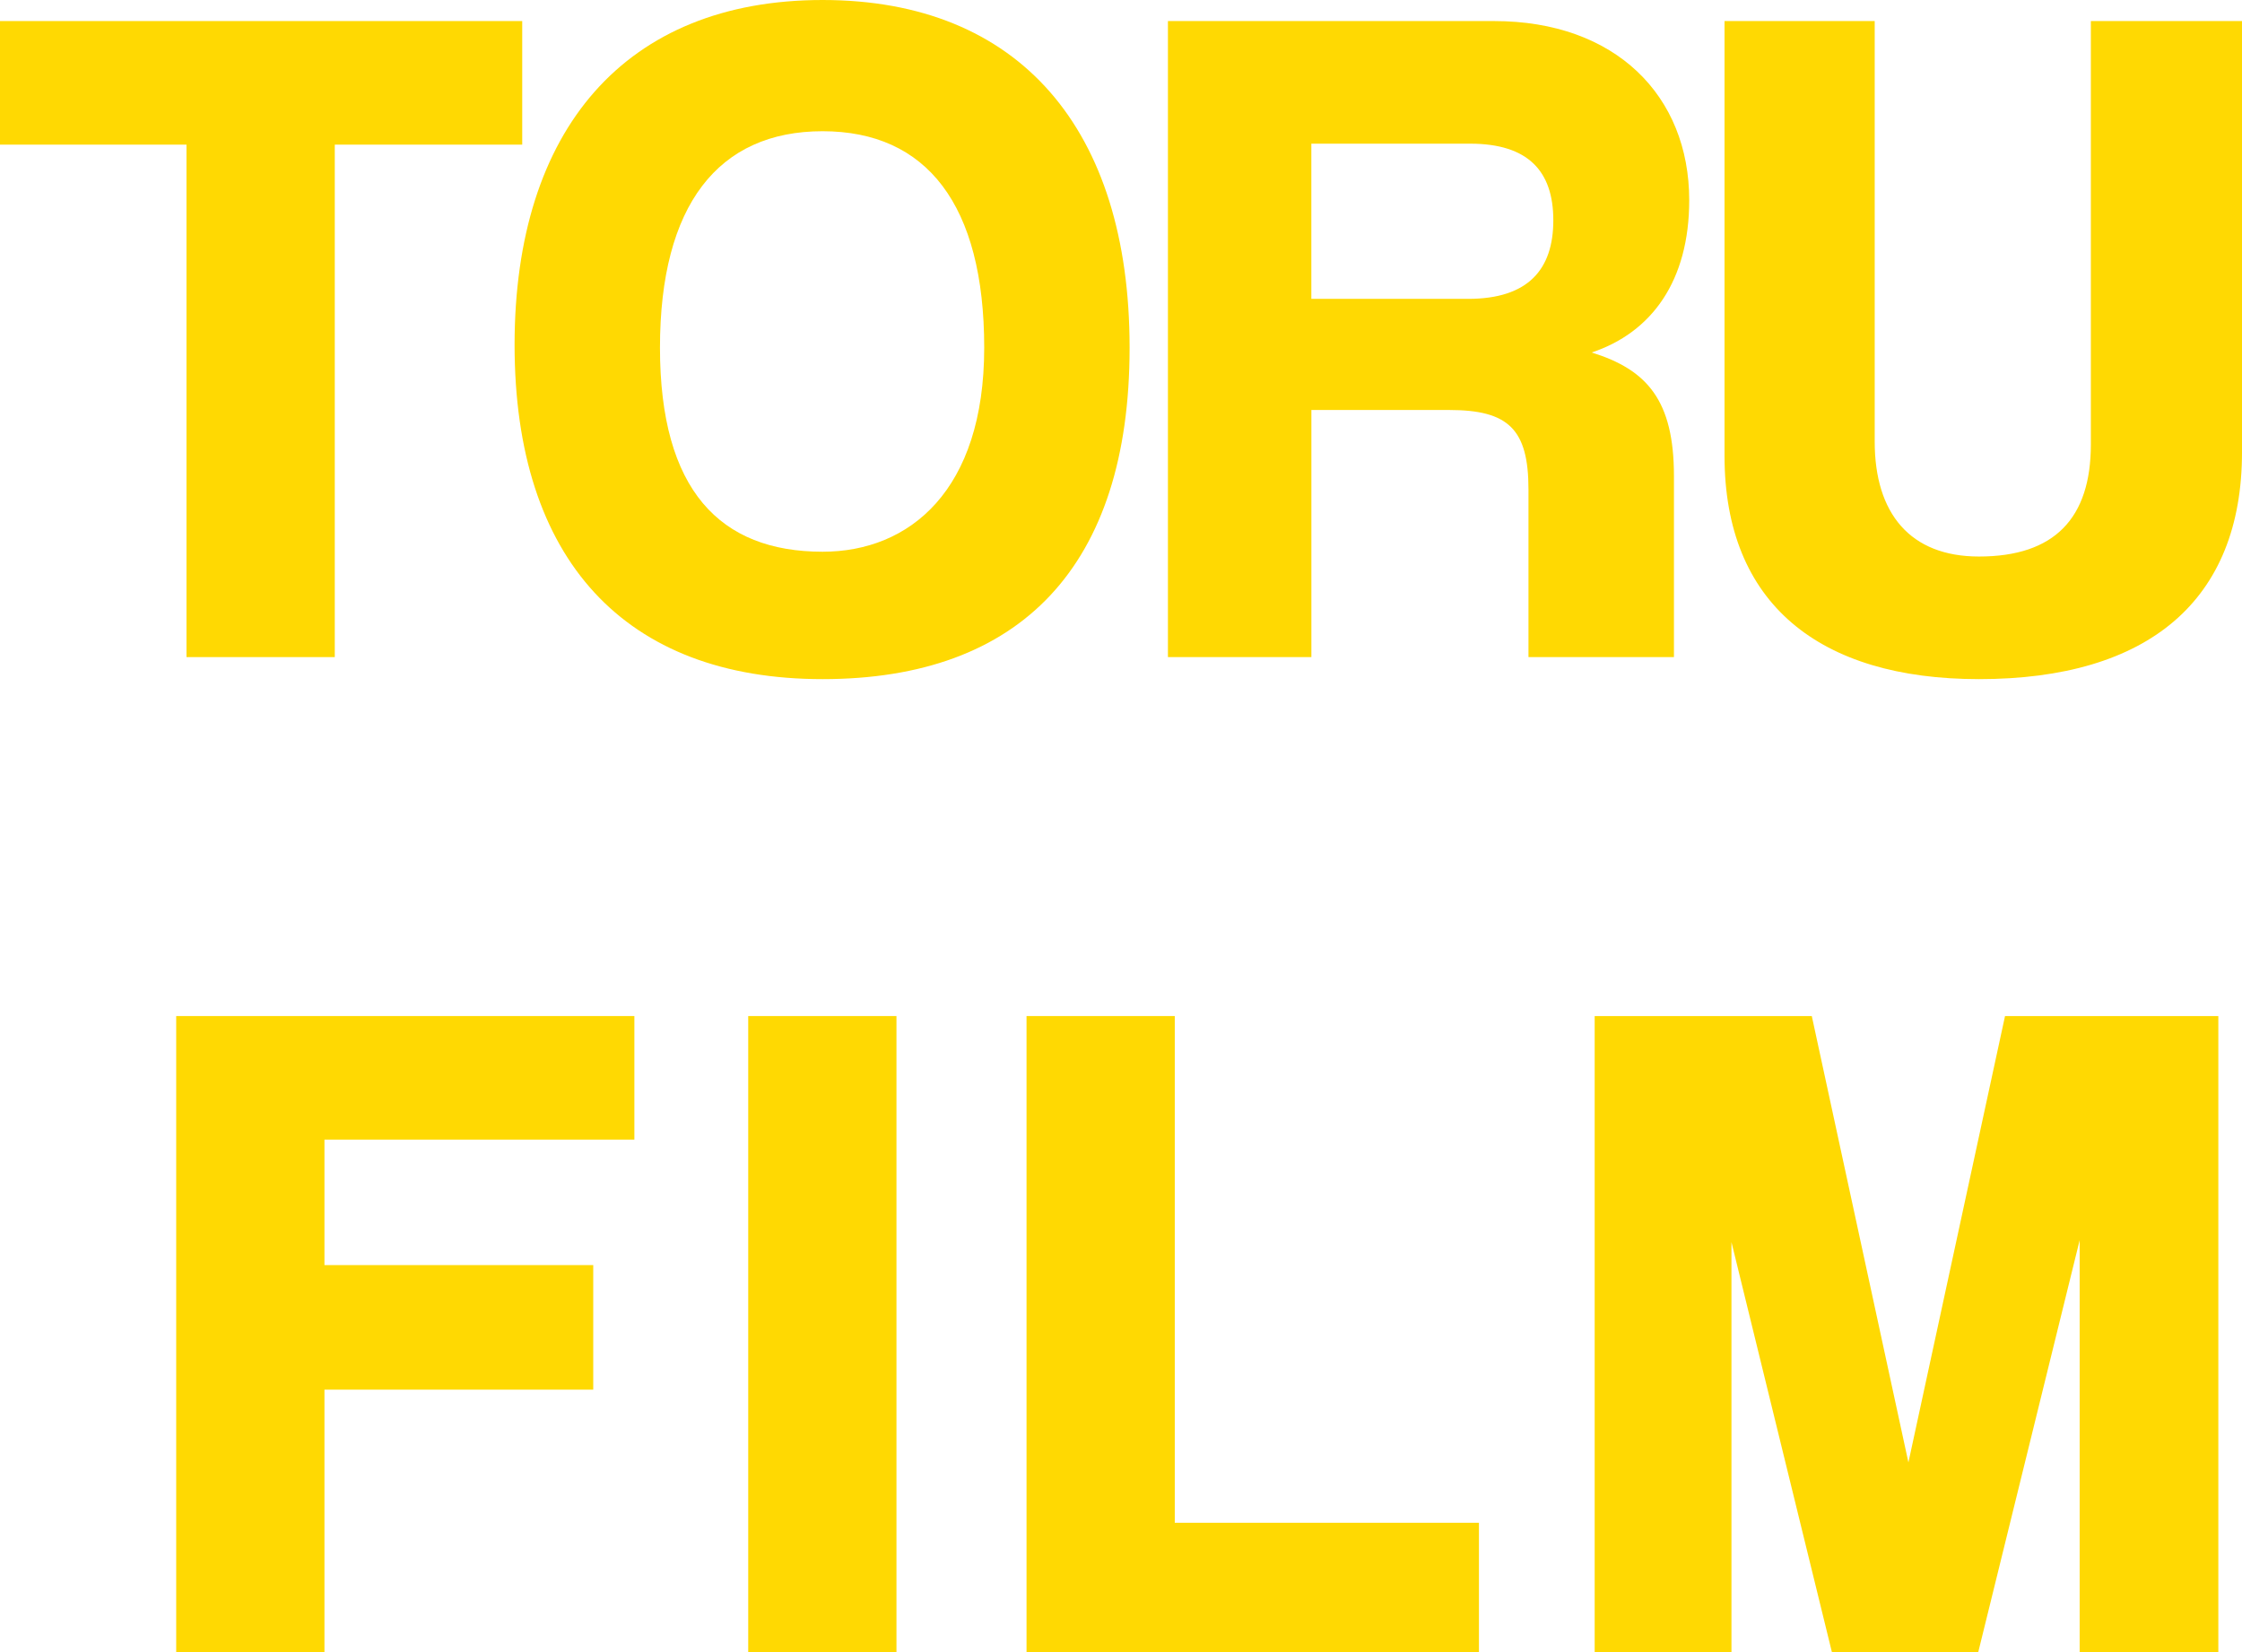 <svg width="247" height="182" viewBox="0 0 247 182" fill="none" xmlns="http://www.w3.org/2000/svg">
<g clip-path="url(#clip0_880_1884)">
<path d="M20.545 72.388V15.934H0V2.32H57.533V15.934H36.882V72.388H20.549H20.545Z" fill="#FFD902"/>
<path d="M56.691 37.989C56.691 14.243 68.918 0 90.623 0C112.328 0 124.448 14.243 124.448 38.303C124.448 62.363 112.435 74.815 90.623 74.815C68.811 74.815 56.691 61.627 56.691 37.989ZM108.43 38.303C108.43 22.583 102.109 14.456 90.623 14.456C79.137 14.456 72.709 22.583 72.709 38.303C72.709 54.024 79.345 60.78 90.623 60.78C100.213 60.78 108.43 54.029 108.43 38.303Z" fill="#FFD902"/>
<path d="M168.391 72.388V53.922C168.391 47.273 166.18 45.166 159.646 45.166H144.475V72.388H128.67V2.32H164.604C177.986 2.32 186.101 10.553 186.101 22.055C186.101 30.918 181.99 36.618 175.355 38.831C181.468 40.73 184.418 44.11 184.418 52.445V72.388H168.4H168.391ZM144.47 15.827V32.923H161.75C168.386 32.923 171.128 29.654 171.128 24.268C171.128 18.883 168.386 15.827 161.958 15.827H144.465H144.47Z" fill="#FFD902"/>
<path d="M230.349 2.32H247.001V49.806C247.001 66.16 236.675 74.815 218.021 74.815C200.422 74.815 189.99 66.48 189.99 50.227V2.32H206.535V48.643C206.535 56.557 210.433 61.308 218.021 61.308C226.345 61.308 230.349 57.089 230.349 48.963V2.32Z" fill="#FFD902"/>
<path d="M65.357 153.087H35.744V182H19.412V111.931H69.889V125.545H35.744V139.367H65.357V153.087Z" fill="#FFD902"/>
<path d="M98.762 182H82.43V111.931H98.762V182Z" fill="#FFD902"/>
<path d="M162.935 182H113.092V111.931H129.424V167.752H162.935V181.995V182Z" fill="#FFD902"/>
<path d="M244.393 182H229.115V136.626L217.943 182H201.819L190.754 136.834V182H175.684V111.931H199.604L210.249 161.107L220.893 111.931H244.393V182Z" fill="#FFD902"/>
</g>
<defs>
<clipPath id="clip0_880_1884">
<rect width="247" height="182" fill="white"/>
</clipPath>
</defs>
</svg>
